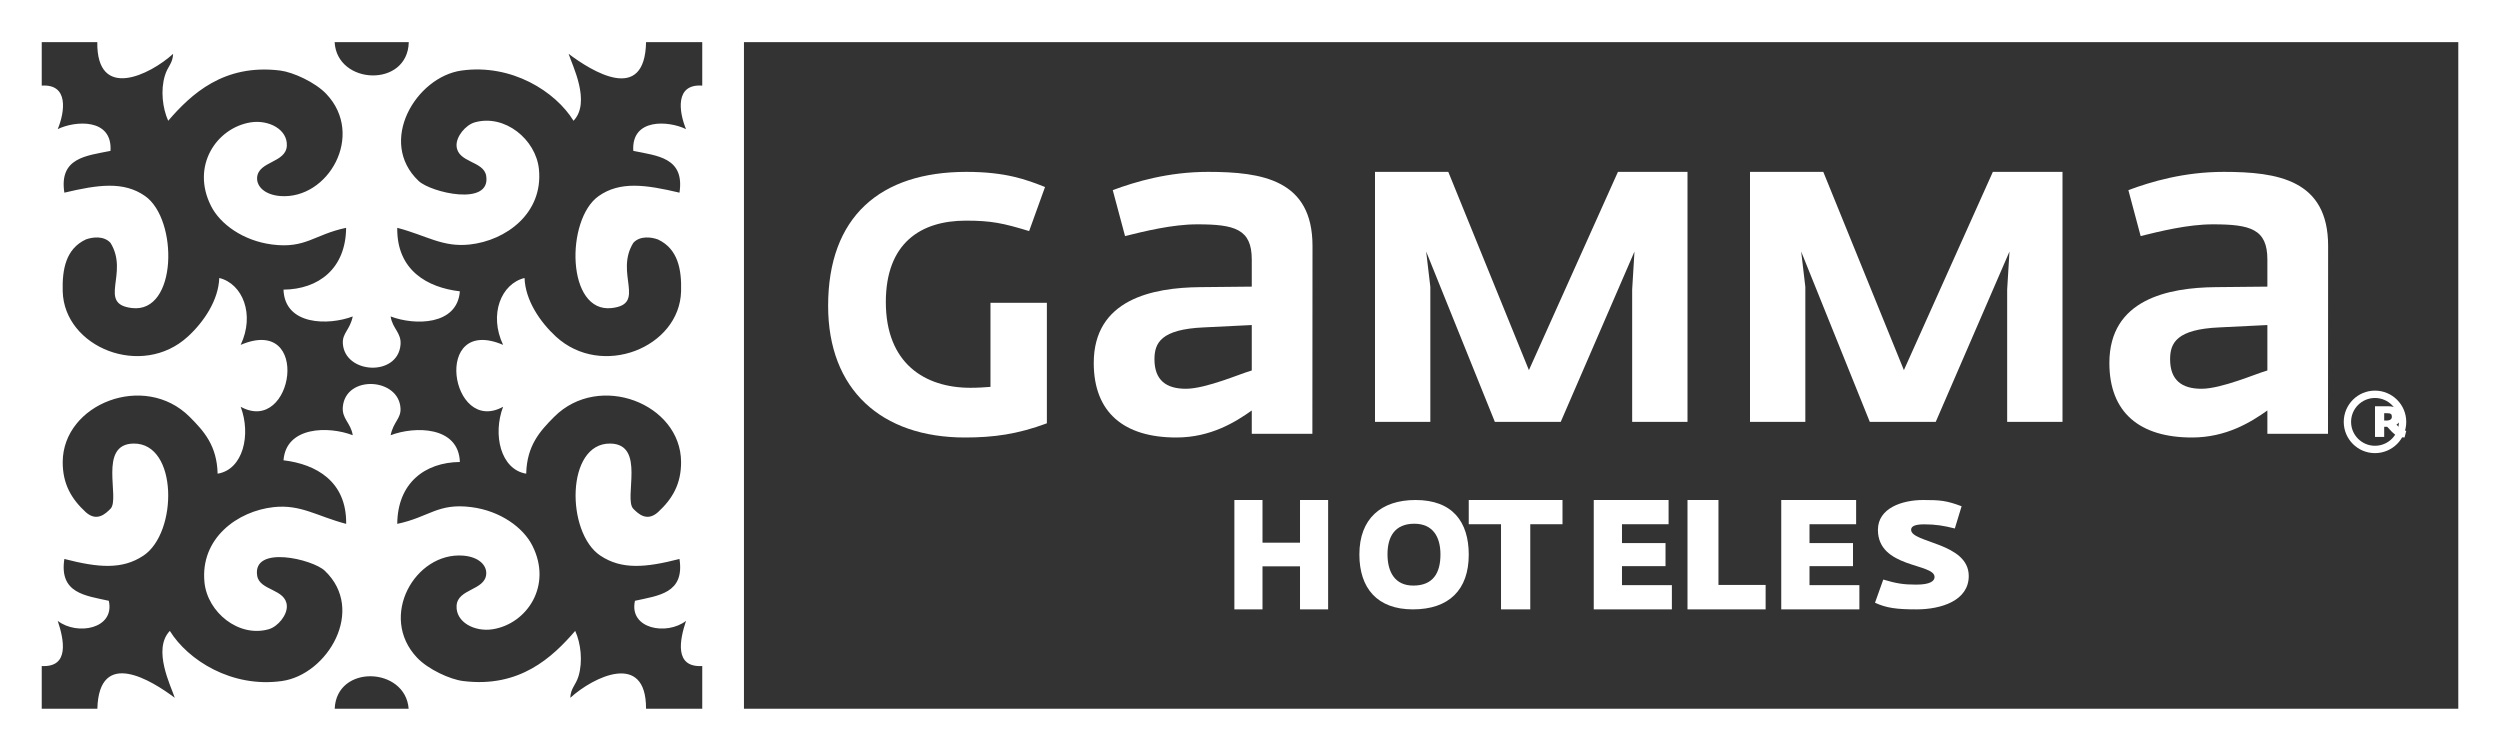 <?xml version="1.0" encoding="UTF-8"?>
<svg width="120px" height="36px" viewBox="0 0 120 36" version="1.1" xmlns="http://www.w3.org/2000/svg" xmlns:xlink="http://www.w3.org/1999/xlink">
    <rect x="0" y="0" width="120" height="36" fill="#333333" stroke="none"/>
    <!-- Generator: Sketch 44.1 (41455) - http://www.bohemiancoding.com/sketch -->
    <title>Page 1</title>
    <desc>Created with Sketch.</desc>
    <defs></defs>
    <g id="Versión-GP-cambios" stroke="none" stroke-width="1" fill="none" fill-rule="evenodd">
        <g id="03.1-Marcas" transform="translate(-340, -1260)" fill="#FFFFFF">
            <g id="Page-1" transform="translate(340, 1260)">
                <path d="M46.32,21 C42.302,21 39.75,18.703 39.75,14.682 C39.75,10.411 42.238,8.25 46.385,8.25 C48.262,8.25 49.265,8.617 50.161,8.978 L49.398,11.092 C48.131,10.705 47.564,10.591 46.363,10.591 C44.202,10.591 42.52,11.66 42.52,14.5 C42.52,17.432 44.377,18.614 46.583,18.614 C46.931,18.614 47.28,18.591 47.543,18.57 L47.543,14.534 L50.25,14.534 L50.25,20.318 C48.852,20.841 47.695,21 46.32,21" id="Fill-4"></path>
                <polygon id="Fill-5" points="78.344 20.25 78.344 13.9 78.455 12.074 74.915 20.25 71.753 20.25 68.456 12.074 68.656 13.767 68.656 20.25 66 20.25 66 8.25 69.518 8.25 73.388 17.766 77.661 8.25 81 8.25 81 20.25"></polygon>
                <polygon id="Fill-6" points="96.344 20.25 96.344 13.9 96.455 12.074 92.915 20.25 89.75 20.25 86.456 12.074 86.656 13.767 86.656 20.25 84 20.25 84 8.25 87.518 8.25 91.387 17.766 95.657 8.25 99 8.25 99 20.25"></polygon>
                <path d="M57.988,8.25 C56.074,8.25 54.504,8.721 53.412,9.126 L54.002,11.331 C54.915,11.107 56.259,10.768 57.465,10.768 C59.263,10.768 60.085,10.992 60.085,12.454 L60.085,13.758 C59.674,13.758 57.6,13.783 57.6,13.783 C55.324,13.805 52.5,14.365 52.5,17.423 C52.5,19.807 53.958,21 56.462,21 C58.116,21 59.301,20.259 60.085,19.703 L60.085,20.821 L61.984,20.821 L62.994,20.821 L63,11.803 C63,8.632 60.587,8.25 57.988,8.25 M56.919,18.661 C55.984,18.661 55.414,18.254 55.414,17.244 C55.414,16.456 55.733,15.805 57.784,15.715 L60.085,15.602 L60.085,17.783 C59.583,17.918 57.897,18.661 56.919,18.661" id="Fill-7"></path>
                <path d="M106.74,8.25 C104.826,8.25 103.252,8.721 102.162,9.126 L102.751,11.331 C103.662,11.107 105.009,10.768 106.215,10.768 C108.015,10.768 108.834,10.992 108.834,12.454 L108.834,13.758 C108.425,13.758 106.351,13.783 106.351,13.783 C104.074,13.805 101.25,14.365 101.25,17.423 C101.25,19.807 102.708,21 105.214,21 C106.865,21 108.051,20.259 108.834,19.703 L108.834,20.821 L110.735,20.821 L111.744,20.821 L111.75,11.803 C111.75,8.632 109.334,8.25 106.74,8.25 M105.67,18.661 C104.735,18.661 104.165,18.254 104.165,17.244 C104.165,16.456 104.483,15.805 106.532,15.715 L108.834,15.602 L108.834,17.783 C108.332,17.918 106.647,18.661 105.67,18.661" id="Fill-8"></path>
                <path d="M0,36 L120,36 L120,0 L0,0 L0,36 Z M19.621,2.021 C19.574,4.224 16.171,4.083 16.062,2.021 L19.621,2.021 Z M4.67,2.021 C4.635,4.857 7.202,3.595 8.31,2.584 C8.288,3.064 8.054,3.166 7.915,3.629 C7.701,4.33 7.802,5.193 8.073,5.797 C9.173,4.524 10.736,3.049 13.452,3.386 C14.067,3.464 15.131,3.947 15.666,4.512 C17.53,6.485 15.754,9.588 13.452,9.41 C12.729,9.352 12.314,8.966 12.341,8.525 C12.395,7.73 13.722,7.826 13.768,7 C13.81,6.212 12.902,5.736 12.027,5.874 C10.391,6.141 9.157,7.967 10.131,9.89 C10.563,10.75 11.662,11.555 13.058,11.736 C14.674,11.945 15.071,11.261 16.614,10.935 C16.597,12.898 15.29,13.886 13.608,13.903 C13.668,15.628 15.775,15.629 16.932,15.189 C16.799,15.832 16.433,15.985 16.456,16.472 C16.527,17.949 19.084,18.101 19.225,16.554 C19.278,15.969 18.842,15.786 18.75,15.189 C19.898,15.629 21.949,15.626 22.073,13.984 C20.518,13.802 19.039,12.978 19.068,10.935 C20.482,11.306 21.241,11.879 22.548,11.736 C24.284,11.547 26.08,10.241 25.869,8.124 C25.725,6.689 24.223,5.464 22.786,5.874 C22.349,6 21.889,6.553 21.915,7 C21.961,7.821 23.224,7.714 23.338,8.445 C23.571,9.927 20.68,9.24 20.095,8.687 C18.108,6.805 19.963,3.694 22.152,3.386 C24.561,3.051 26.663,4.392 27.529,5.797 C28.377,4.908 27.471,3.139 27.293,2.584 C28.392,3.411 30.955,5.019 31.011,2.021 L33.708,2.021 L33.708,4.11 C32.393,4.012 32.584,5.36 32.929,6.198 C32.099,5.791 30.298,5.658 30.398,7.242 C31.559,7.48 32.871,7.565 32.615,9.248 C31,8.866 29.765,8.687 28.737,9.41 C27.142,10.529 27.18,15.046 29.37,14.786 C31.044,14.589 29.492,13.122 30.398,11.658 C30.721,11.302 31.274,11.379 31.585,11.496 C32.538,11.946 32.723,12.923 32.692,13.984 C32.62,16.678 28.889,18.186 26.68,16.152 C25.922,15.454 25.214,14.413 25.178,13.343 C24.052,13.62 23.458,15.096 24.149,16.554 C20.729,15.096 21.613,20.919 24.149,19.525 C23.643,20.86 24.029,22.537 25.258,22.737 C25.289,21.392 25.912,20.698 26.602,20.007 C28.766,17.845 32.681,19.379 32.692,22.175 C32.696,23.226 32.282,23.941 31.585,24.583 C31.044,25.069 30.623,24.646 30.398,24.421 C29.925,23.933 31.011,21.314 29.292,21.291 C27.156,21.263 27.163,25.569 28.817,26.67 C29.836,27.35 30.987,27.25 32.615,26.83 C32.87,28.484 31.599,28.587 30.478,28.838 C30.178,30.189 32.001,30.518 32.929,29.802 C32.633,30.693 32.343,32.051 33.708,31.969 L33.708,34.018 L31.01,34.018 C31.021,31.24 28.477,32.489 27.374,33.495 C27.395,33.018 27.629,32.911 27.77,32.452 C27.979,31.751 27.882,30.884 27.61,30.283 C26.511,31.555 24.946,33.028 22.233,32.69 C21.614,32.617 20.553,32.133 20.019,31.568 C18.152,29.595 19.929,26.49 22.233,26.67 C22.955,26.727 23.37,27.113 23.339,27.553 C23.285,28.348 21.961,28.25 21.916,29.077 C21.872,29.863 22.781,30.344 23.655,30.203 C25.294,29.94 26.525,28.111 25.553,26.19 C25.118,25.326 24.022,24.521 22.626,24.342 C21.009,24.134 20.612,24.819 19.068,25.146 C19.084,23.184 20.393,22.193 22.074,22.175 C22.014,20.45 19.908,20.447 18.75,20.891 C18.882,20.248 19.251,20.091 19.225,19.605 C19.154,18.132 16.597,17.98 16.456,19.525 C16.403,20.11 16.84,20.293 16.932,20.891 C15.785,20.447 13.734,20.454 13.608,22.094 C15.166,22.279 16.643,23.099 16.616,25.146 C15.202,24.774 14.442,24.201 13.135,24.342 C11.399,24.532 9.602,25.837 9.815,27.956 C9.959,29.391 11.459,30.614 12.899,30.203 C13.335,30.079 13.793,29.526 13.768,29.077 C13.722,28.256 12.46,28.363 12.344,27.633 C12.111,26.151 15.002,26.84 15.587,27.393 C17.575,29.275 15.72,32.385 13.529,32.69 C11.12,33.028 9.021,31.687 8.152,30.283 C7.303,31.172 8.212,32.941 8.389,33.495 C7.296,32.673 4.755,31.08 4.673,34.018 L2.003,34.018 L2.003,31.969 C3.357,32.044 3.067,30.691 2.771,29.802 C3.7,30.518 5.523,30.189 5.223,28.838 C4.102,28.587 2.834,28.484 3.089,26.83 C4.716,27.25 5.867,27.35 6.885,26.67 C8.539,25.569 8.547,21.263 6.411,21.291 C4.69,21.314 5.779,23.933 5.304,24.421 C5.076,24.646 4.658,25.069 4.115,24.583 C3.421,23.941 3.007,23.226 3.01,22.175 C3.022,19.379 6.938,17.845 9.101,20.007 C9.793,20.698 10.413,21.392 10.446,22.737 C11.673,22.537 12.058,20.86 11.552,19.525 C14.089,20.919 14.97,15.096 11.552,16.554 C12.243,15.096 11.648,13.62 10.525,13.343 C10.487,14.413 9.783,15.454 9.021,16.152 C6.812,18.186 3.08,16.678 3.01,13.984 C2.98,12.923 3.163,11.946 4.115,11.496 C4.429,11.379 4.98,11.302 5.304,11.658 C6.212,13.122 4.658,14.589 6.334,14.786 C8.521,15.046 8.56,10.529 6.964,9.41 C5.933,8.687 4.703,8.866 3.089,9.248 C2.829,7.565 4.144,7.48 5.304,7.242 C5.404,5.658 3.6,5.791 2.771,6.198 C3.116,5.362 3.305,4.021 2.003,4.11 L2.003,2.021 L4.67,2.021 Z M19.615,34.018 L16.066,34.018 C16.155,31.874 19.462,32.01 19.615,34.018 L19.615,34.018 Z M35.71,34.018 L117.998,34.018 L117.998,2.021 L35.71,2.021 L35.71,34.018 Z" id="Fill-9"></path>
                <path d="M115.419,21 C115.138,20.99 114.961,20.884 114.812,20.728 C114.812,20.728 114.664,20.573 114.586,20.486 L114.52,20.486 L114.441,20.486 L114.441,20.973 L114,20.973 L114,19.5 L114.631,19.5 C114.987,19.5 115.257,19.655 115.257,19.996 C115.257,20.152 115.179,20.289 115.03,20.381 C115.083,20.436 115.16,20.515 115.16,20.515 C115.248,20.601 115.31,20.638 115.5,20.683 L115.419,21 Z M114.584,19.834 L114.441,19.834 L114.441,20.187 L114.53,20.187 C114.738,20.187 114.809,20.113 114.809,20.004 C114.809,19.883 114.768,19.834 114.584,19.834 L114.584,19.834 Z" id="Fill-10"></path>
                <path d="M113.998,19.103 C114.633,19.103 115.147,19.616 115.147,20.251 C115.147,20.884 114.633,21.397 113.998,21.397 C113.366,21.397 112.852,20.884 112.852,20.251 C112.852,19.616 113.366,19.103 113.998,19.103 M113.998,18.75 C113.17,18.75 112.5,19.423 112.5,20.251 C112.5,21.078 113.17,21.75 113.998,21.75 C114.827,21.75 115.5,21.078 115.5,20.251 C115.5,19.423 114.827,18.75 113.998,18.75" id="Fill-11"></path>
                <polygon id="Fill-12" points="62.401 29.25 62.401 27.184 60.6 27.184 60.6 29.25 59.25 29.25 59.25 24 60.6 24 60.6 26.049 62.401 26.049 62.401 24 63.75 24 63.75 29.25"></polygon>
                <path d="M67.818,29.25 C66.105,29.25 65.25,28.231 65.25,26.615 C65.25,24.899 66.288,24 67.947,24 C69.721,24 70.5,25.047 70.5,26.625 C70.5,28.315 69.548,29.25 67.818,29.25 M67.887,25.139 C66.962,25.139 66.6,25.747 66.6,26.606 C66.6,27.465 66.962,28.108 67.836,28.108 C68.796,28.108 69.142,27.493 69.142,26.615 C69.142,25.747 68.761,25.139 67.887,25.139" id="Fill-13"></path>
                <polygon id="Fill-14" points="73.453 25.163 73.453 29.25 72.049 29.25 72.049 25.163 70.5 25.163 70.5 24 75 24 75 25.163"></polygon>
                <polygon id="Fill-15" points="76.5 29.25 76.5 24 80.092 24 80.092 25.163 77.855 25.163 77.855 26.068 79.945 26.068 79.945 27.175 77.855 27.175 77.855 28.087 80.25 28.087 80.25 29.25"></polygon>
                <polygon id="Fill-16" points="81 29.25 81 24 82.486 24 82.486 28.077 84.75 28.077 84.75 29.25"></polygon>
                <polygon id="Fill-17" points="85.5 29.25 85.5 24 89.094 24 89.094 25.163 86.856 25.163 86.856 26.068 88.944 26.068 88.944 27.175 86.856 27.175 86.856 28.087 89.25 28.087 89.25 29.25"></polygon>
                <path d="M91.993,29.25 C91.039,29.25 90.546,29.184 90,28.931 L90.397,27.819 C91.021,28.006 91.365,28.062 91.976,28.062 C92.663,28.062 92.859,27.884 92.859,27.695 C92.859,27.026 90.14,27.281 90.14,25.432 C90.14,24.395 91.289,24 92.319,24 C93.128,24 93.433,24.028 94.157,24.3 L93.832,25.367 C93.304,25.234 92.913,25.168 92.356,25.168 C91.8,25.168 91.734,25.321 91.734,25.432 C91.734,26.062 94.5,26.044 94.5,27.648 C94.5,28.826 93.191,29.25 91.993,29.25" id="Fill-18"></path>
            </g>
        </g>
    </g>
</svg>